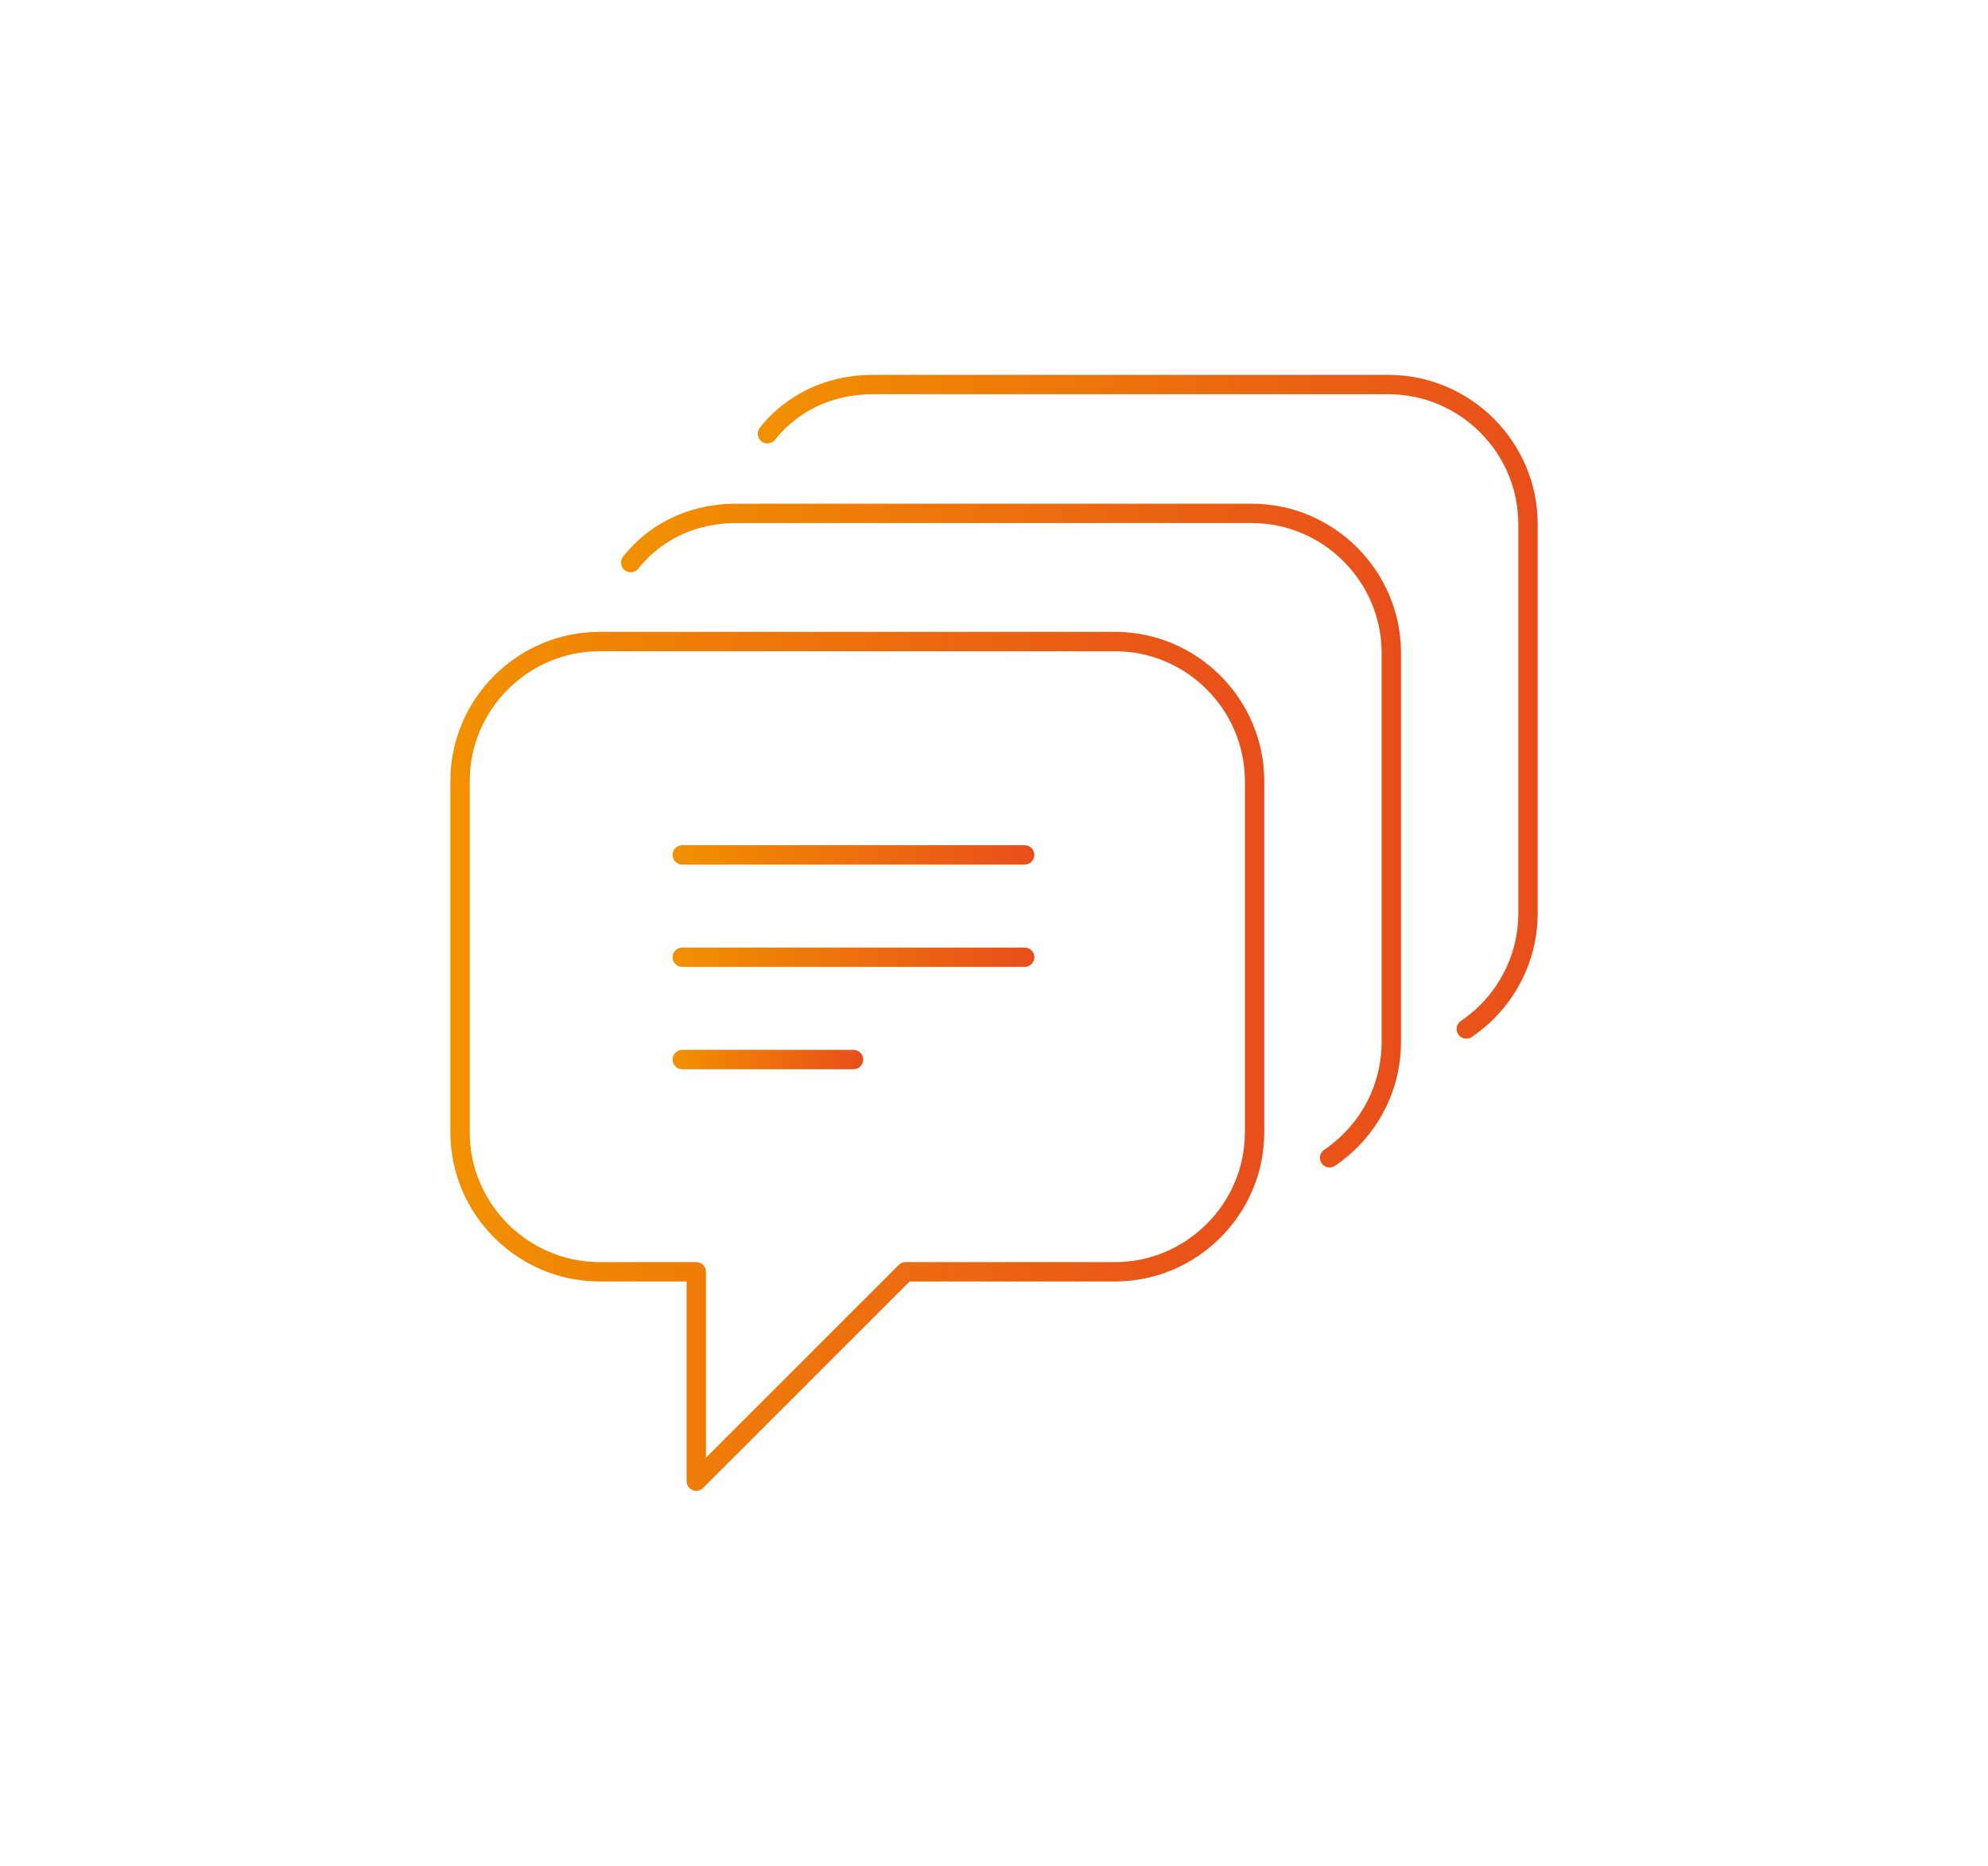 <?xml version="1.0" encoding="UTF-8"?>
<svg id="Layer_1" data-name="Layer 1" xmlns="http://www.w3.org/2000/svg" xmlns:xlink="http://www.w3.org/1999/xlink" viewBox="0 0 615.76 577.98">
  <defs>
    <style>
      .cls-1 {
        stroke: url(#New_Gradient_Swatch_1-6);
      }

      .cls-1, .cls-2, .cls-3, .cls-4, .cls-5, .cls-6, .cls-7 {
        fill: none;
      }

      .cls-1, .cls-2, .cls-3, .cls-4, .cls-6, .cls-7 {
        stroke-linecap: round;
        stroke-linejoin: round;
        stroke-width: 6px;
      }

      .cls-2 {
        stroke: url(#New_Gradient_Swatch_1);
      }

      .cls-3 {
        stroke: url(#New_Gradient_Swatch_1-5);
      }

      .cls-4 {
        stroke: url(#New_Gradient_Swatch_1-3);
      }

      .cls-6 {
        stroke: url(#New_Gradient_Swatch_1-2);
      }

      .cls-7 {
        stroke: url(#New_Gradient_Swatch_1-4);
      }
    </style>
    <linearGradient id="New_Gradient_Swatch_1" data-name="New Gradient Swatch 1" x1="139.49" y1="328.8" x2="391.59" y2="328.8" gradientUnits="userSpaceOnUse">
      <stop offset="0" stop-color="#f29100"/>
      <stop offset="1" stop-color="#e84e1b"/>
    </linearGradient>
    <linearGradient id="New_Gradient_Swatch_1-2" data-name="New Gradient Swatch 1" x1="208.34" y1="264.84" x2="320.37" y2="264.84" xlink:href="#New_Gradient_Swatch_1"/>
    <linearGradient id="New_Gradient_Swatch_1-3" data-name="New Gradient Swatch 1" x1="208.34" y1="296.54" x2="320.37" y2="296.54" xlink:href="#New_Gradient_Swatch_1"/>
    <linearGradient id="New_Gradient_Swatch_1-4" data-name="New Gradient Swatch 1" x1="208.34" y1="328.24" x2="267.36" y2="328.24" xlink:href="#New_Gradient_Swatch_1"/>
    <linearGradient id="New_Gradient_Swatch_1-5" data-name="New Gradient Swatch 1" x1="192.36" y1="258.86" x2="433.93" y2="258.86" xlink:href="#New_Gradient_Swatch_1"/>
    <linearGradient id="New_Gradient_Swatch_1-6" data-name="New Gradient Swatch 1" x1="234.7" y1="218.96" x2="476.27" y2="218.96" xlink:href="#New_Gradient_Swatch_1"/>
  </defs>
  <path class="cls-5" d="M0,0H615.76V577.98H0V0Z"/>
  <g>
    <path class="cls-2" d="M185.72,198.75h159.64c23.78,0,43.23,19.46,43.23,43.23v108.78c0,23.77-19.46,43.23-43.23,43.23h-64.85l-64.85,64.85v-64.85h-29.94c-23.77,0-43.23-19.46-43.23-43.23v-108.78c0-23.78,19.45-43.23,43.23-43.23h0Z"/>
    <line class="cls-6" x1="211.34" y1="264.84" x2="317.37" y2="264.84"/>
    <line class="cls-4" x1="211.34" y1="296.54" x2="317.37" y2="296.54"/>
    <line class="cls-7" x1="211.34" y1="328.24" x2="264.36" y2="328.24"/>
    <path class="cls-3" d="M195.36,174.28c2.59-3.25,5.62-6.05,9.04-8.33,6.63-4.43,14.69-6.91,23.67-6.91h159.64c23.78,0,43.23,19.46,43.23,43.23v120.59c0,11.89-4.87,22.7-12.7,30.53-1.96,1.96-4.1,3.73-6.4,5.29"/>
    <path class="cls-1" d="M237.7,134.37c2.59-3.25,5.62-6.05,9.04-8.33,6.63-4.43,14.69-6.91,23.67-6.91h159.64c23.78,0,43.23,19.46,43.23,43.23v120.59c0,11.89-4.86,22.7-12.7,30.53-1.96,1.96-4.1,3.73-6.41,5.29"/>
  </g>
</svg>